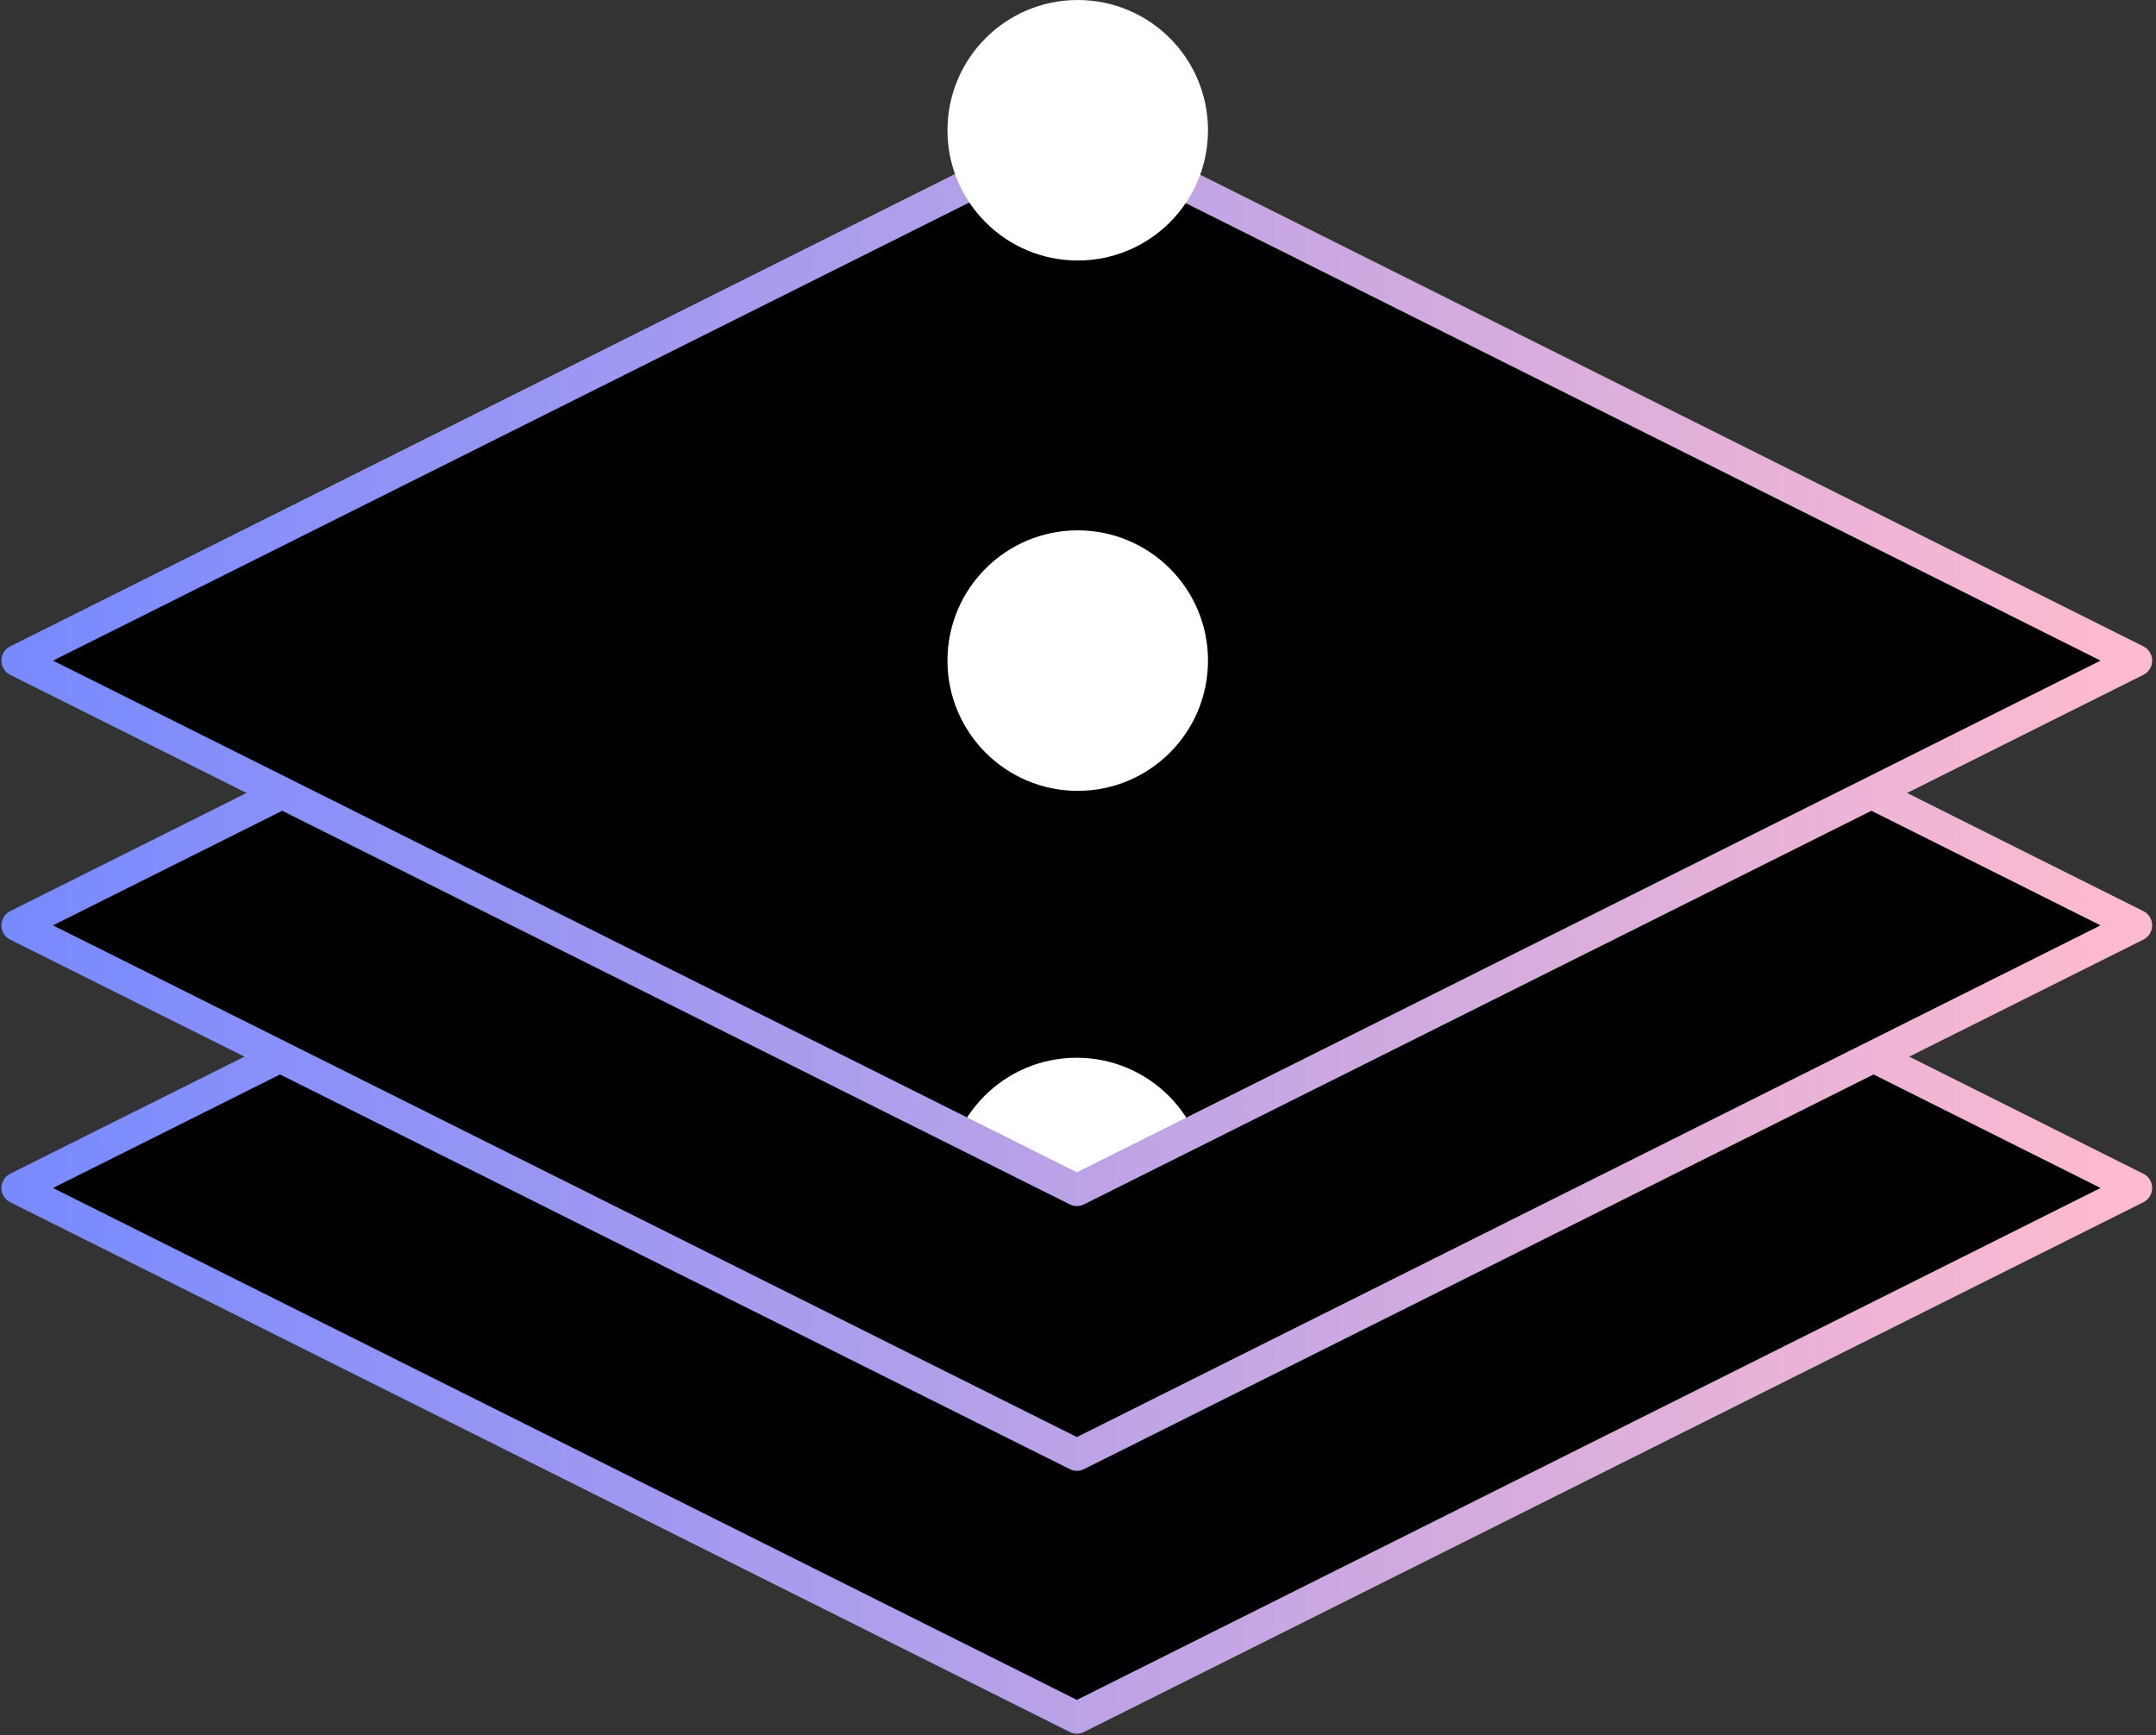 <svg xmlns="http://www.w3.org/2000/svg" width="497" height="400" viewBox="0 0 497 400" fill="none"><rect x="0" y="0" width="497" height="400" fill="#333333" stroke="none"/><path d="M492.436 273.879L248.242 396L4 273.879L248.242 151.757L492.436 273.879Z" fill="black" stroke="url(#paint0_linear_12637_2736)" stroke-width="7.348" stroke-linejoin="round"></path><path d="M492.436 213.333L248.242 335.405L4 213.333L248.242 91.211L492.436 213.333Z" fill="black" stroke="url(#paint1_linear_12637_2736)" stroke-width="7.348" stroke-linejoin="round"></path><path d="M492.438 152.296L248.244 274.368L4.001 152.296L248.244 30.175L492.438 152.296Z" fill="black"></path><mask id="mask0_12637_2736" style="mask-type:luminance" maskUnits="userSpaceOnUse" x="4" y="30" width="489" height="245"><path d="M492.436 152.296L248.242 274.368L4 152.296L248.242 30.175L492.436 152.296Z" fill="white"></path></mask><g mask="url(#mask0_12637_2736)"><path d="M248.191 303.907C231.606 303.907 218.162 290.463 218.162 273.878C218.162 257.294 231.606 243.85 248.191 243.85C264.775 243.85 278.219 257.294 278.219 273.878C278.219 290.463 264.775 303.907 248.191 303.907Z" fill="white"></path></g><path d="M492.438 152.296L248.244 274.368L4.001 152.296L248.244 30.175L492.438 152.296Z" stroke="url(#paint2_linear_12637_2736)" stroke-width="7.348" stroke-linejoin="round"></path><path d="M248.439 60.056C231.854 60.056 218.41 46.612 218.41 30.028C218.41 13.444 231.854 0 248.439 0C265.023 0 278.467 13.444 278.467 30.028C278.467 46.612 265.023 60.056 248.439 60.056Z" fill="white"></path><path d="M248.439 182.324C231.854 182.324 218.41 168.88 218.41 152.296C218.41 135.712 231.854 122.268 248.439 122.268C265.023 122.268 278.467 135.712 278.467 152.296C278.467 168.88 265.023 182.324 248.439 182.324Z" fill="white"></path><defs><linearGradient id="paint0_linear_12637_2736" x1="496.109" y1="273.879" x2="0.326" y2="273.879" gradientUnits="userSpaceOnUse"><stop stop-color="#FFBBCF"></stop><stop offset="1" stop-color="#778AFF"></stop></linearGradient><linearGradient id="paint1_linear_12637_2736" x1="496.109" y1="213.333" x2="0.326" y2="213.333" gradientUnits="userSpaceOnUse"><stop stop-color="#FFBBCF"></stop><stop offset="1" stop-color="#778AFF"></stop></linearGradient><linearGradient id="paint2_linear_12637_2736" x1="496.111" y1="152.296" x2="0.328" y2="152.296" gradientUnits="userSpaceOnUse"><stop stop-color="#FFBBCF"></stop><stop offset="1" stop-color="#778AFF"></stop></linearGradient></defs></svg>